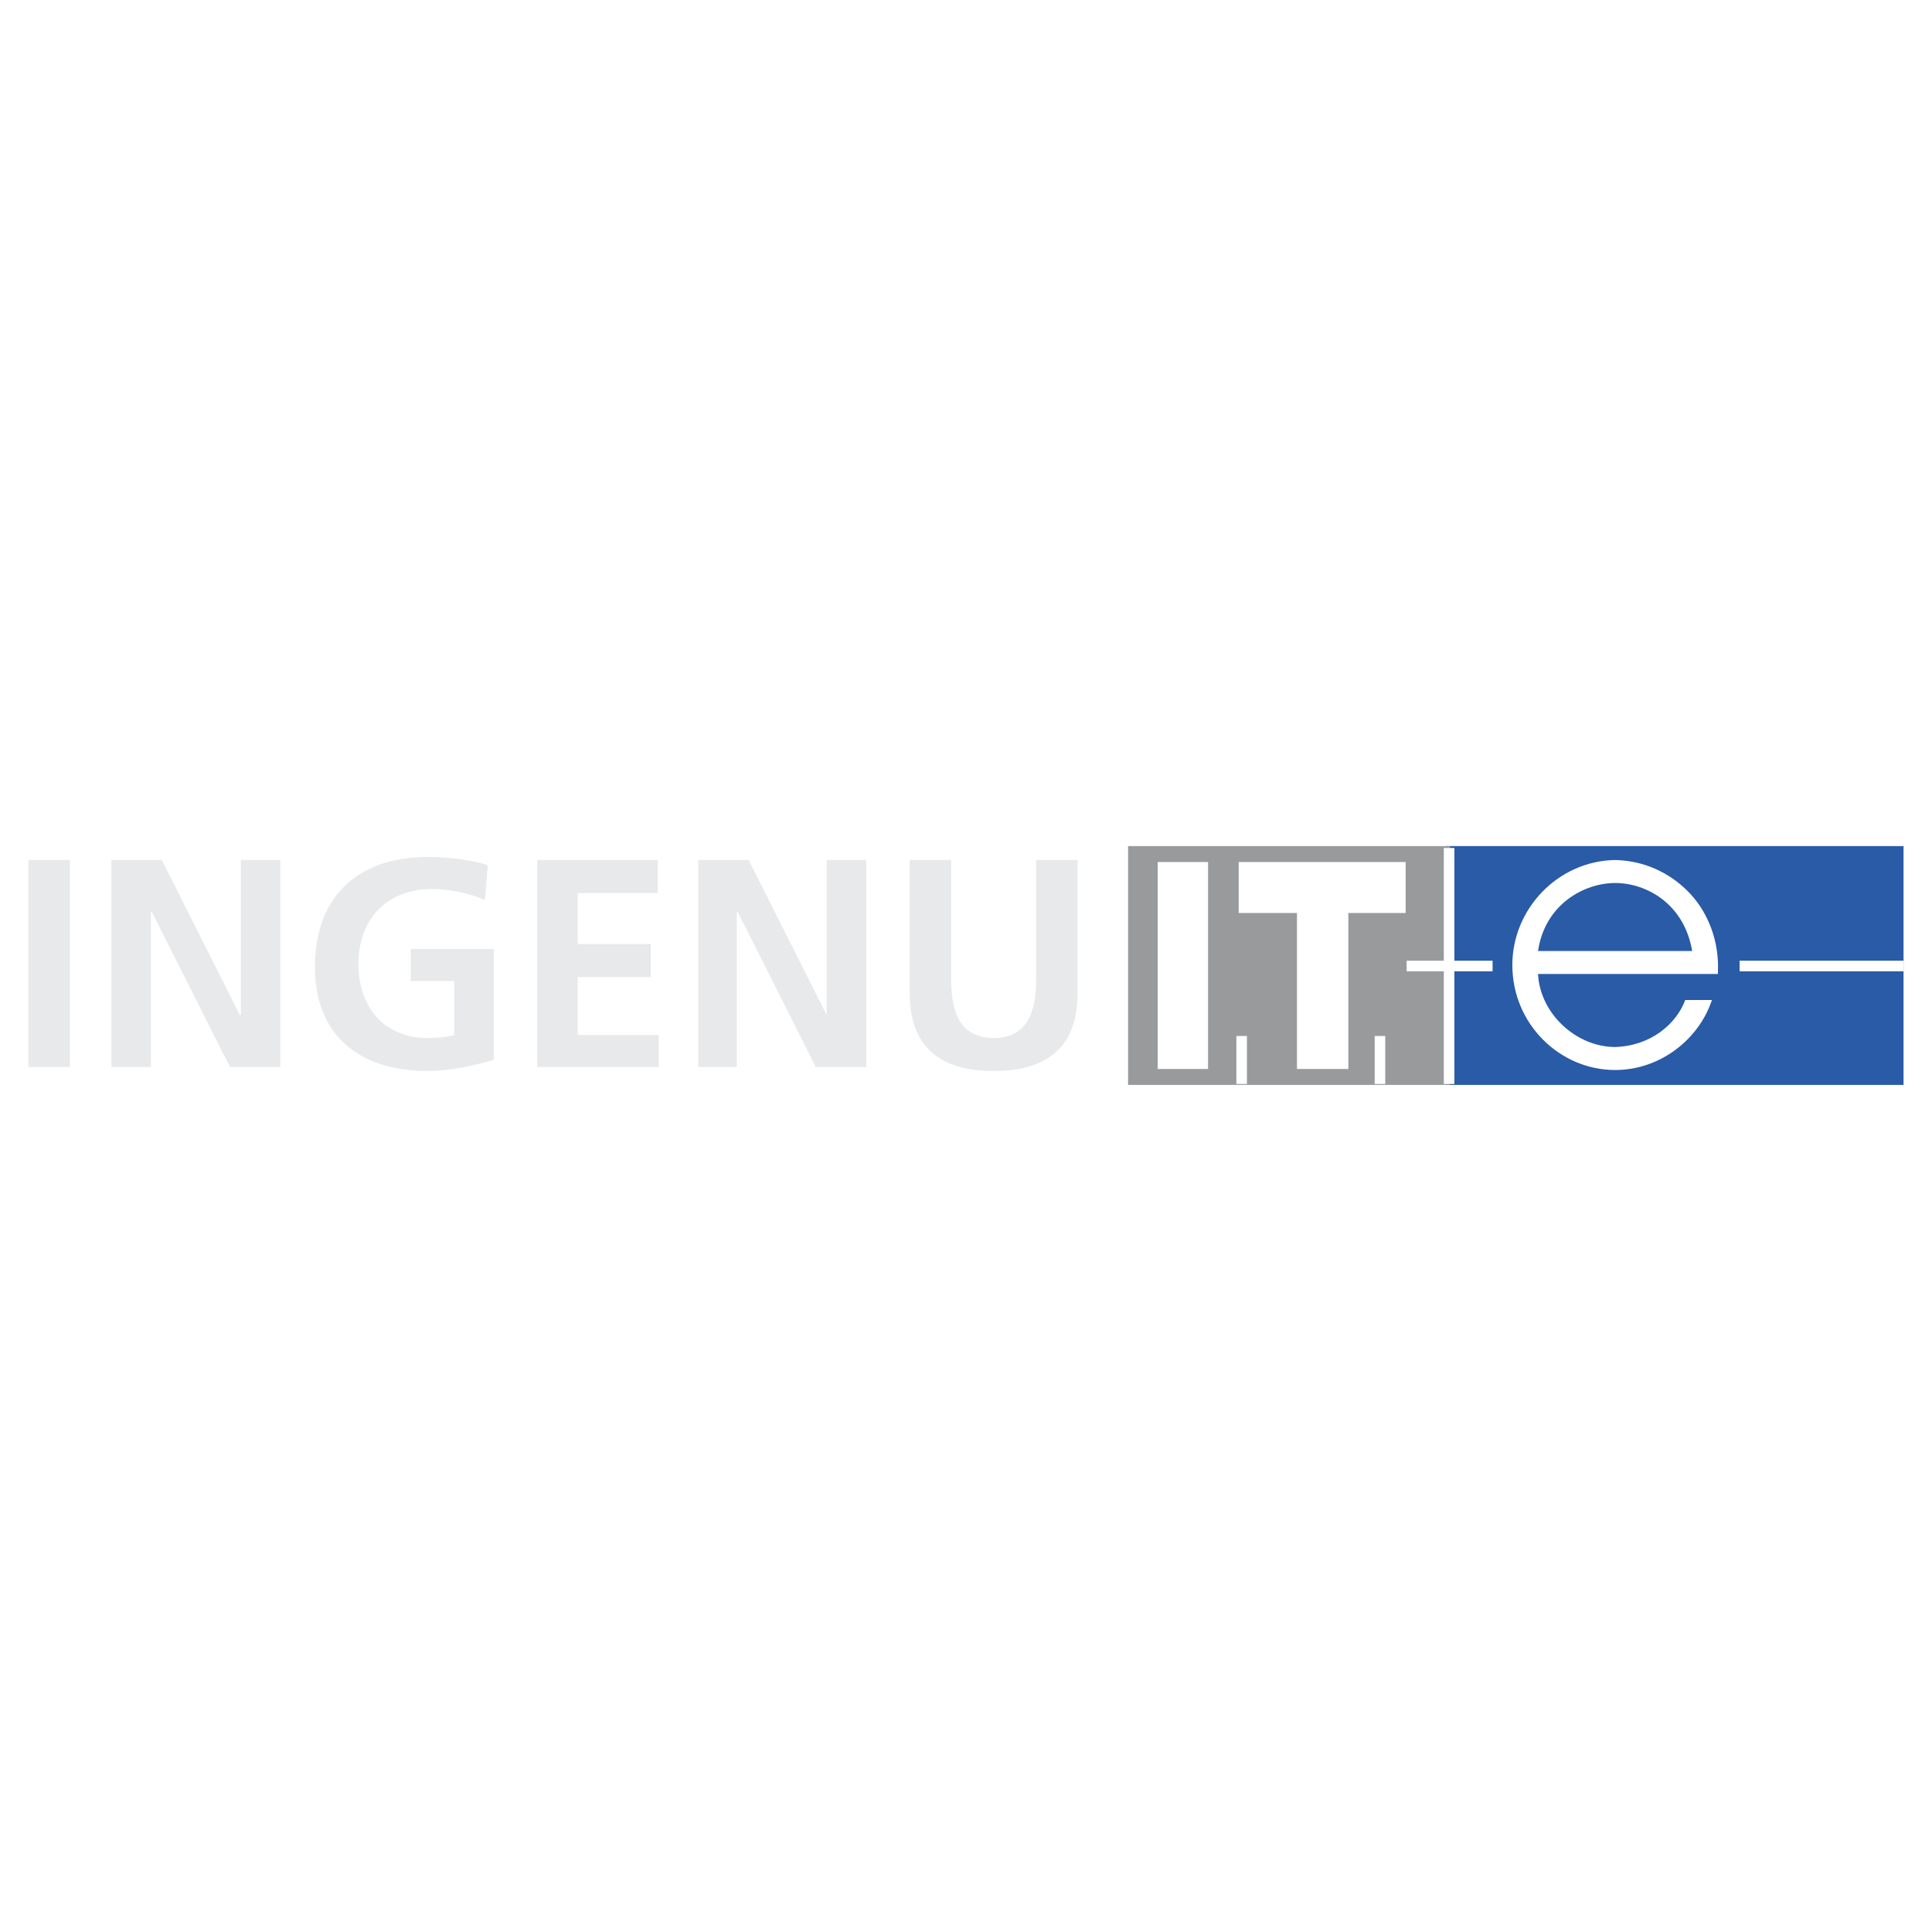 <svg xmlns="http://www.w3.org/2000/svg" width="2500" height="2500" viewBox="0 0 192.756 192.756"><path fill-rule="evenodd" clip-rule="evenodd" fill="#fff" d="M0 0h192.756v192.756H0V0z"/><path fill-rule="evenodd" clip-rule="evenodd" fill="#295ba7" stroke="#295ba7" stroke-width=".384" stroke-miterlimit="2.613" d="M144.48 108.051h45.245V84.606H144.48v23.445z"/><path fill-rule="evenodd" clip-rule="evenodd" fill="#989a9c" stroke="#989a9c" stroke-width=".384" stroke-miterlimit="2.613" d="M112.74 108.051h31.74V84.606h-31.74v23.445z"/><path d="M144.578 84.606v23.544m4.338-11.772h-8.576m-16.461 11.772v-4.789m13.801 4.789v-4.789m35.879-6.983h16.363" fill="none" stroke="#fff" stroke-width="1.054" stroke-miterlimit="2.613"/><path d="M153.451 94.882c.689-4.689 4.633-6.784 7.688-6.784 3.154 0 6.9 2.095 7.689 6.784h-15.377zm17.94 2.294c.098-1.895-.197-4.089-1.479-6.285-1.381-2.394-4.436-4.988-8.773-5.088-5.717.1-10.252 4.889-10.252 10.476 0 5.885 4.732 10.475 10.252 10.475 4.535 0 8.379-3.094 9.66-6.984h-2.662c-.887 2.395-3.449 4.59-6.998 4.689-3.844 0-7.49-3.293-7.688-7.283h17.94zM115.5 86.003h5.027v20.651H115.5V86.003zM140.242 86.003h-16.658v5.088h5.814v15.563h5.127V91.091h5.717v-5.088z" fill-rule="evenodd" clip-rule="evenodd" fill="#fff"/><path fill-rule="evenodd" clip-rule="evenodd" fill="#e8e9ea" d="M2.834 85.803h4.141v20.652H2.834V85.803zM11.115 85.803h5.027l7.787 15.463h.098V85.803h3.943v20.652h-5.027l-7.787-15.464h-.099v15.464h-3.942V85.803zM48.374 89.794c-1.577-.698-3.647-1.097-5.224-1.097-4.83 0-7.393 3.292-7.393 7.482 0 4.29 2.562 7.382 6.9 7.382 1.084 0 1.971-.1 2.662-.299v-5.387h-4.337v-3.193h8.28v11.074c-2.168.598-4.436 1.098-6.604 1.098-6.604 0-11.237-3.393-11.237-10.375 0-7.083 4.337-10.974 11.237-10.974 2.366 0 4.238.299 6.013.798l-.297 3.491zM53.598 85.803h12.026v3.293H57.64v5.088h7.294v3.293H57.64v5.785h8.083v3.193H53.598V85.803zM69.666 85.803h5.026l7.787 15.463V85.803h3.943v20.652h-5.027l-7.787-15.464h-.098v15.464h-3.844V85.803zM90.759 85.803h4.14v11.972c0 3.49 1.084 5.785 4.239 5.785 3.154 0 4.238-2.295 4.238-5.785V85.803h4.139v13.269c0 5.486-3.152 7.781-8.377 7.781-5.225 0-8.379-2.295-8.379-7.781V85.803z"/></svg>